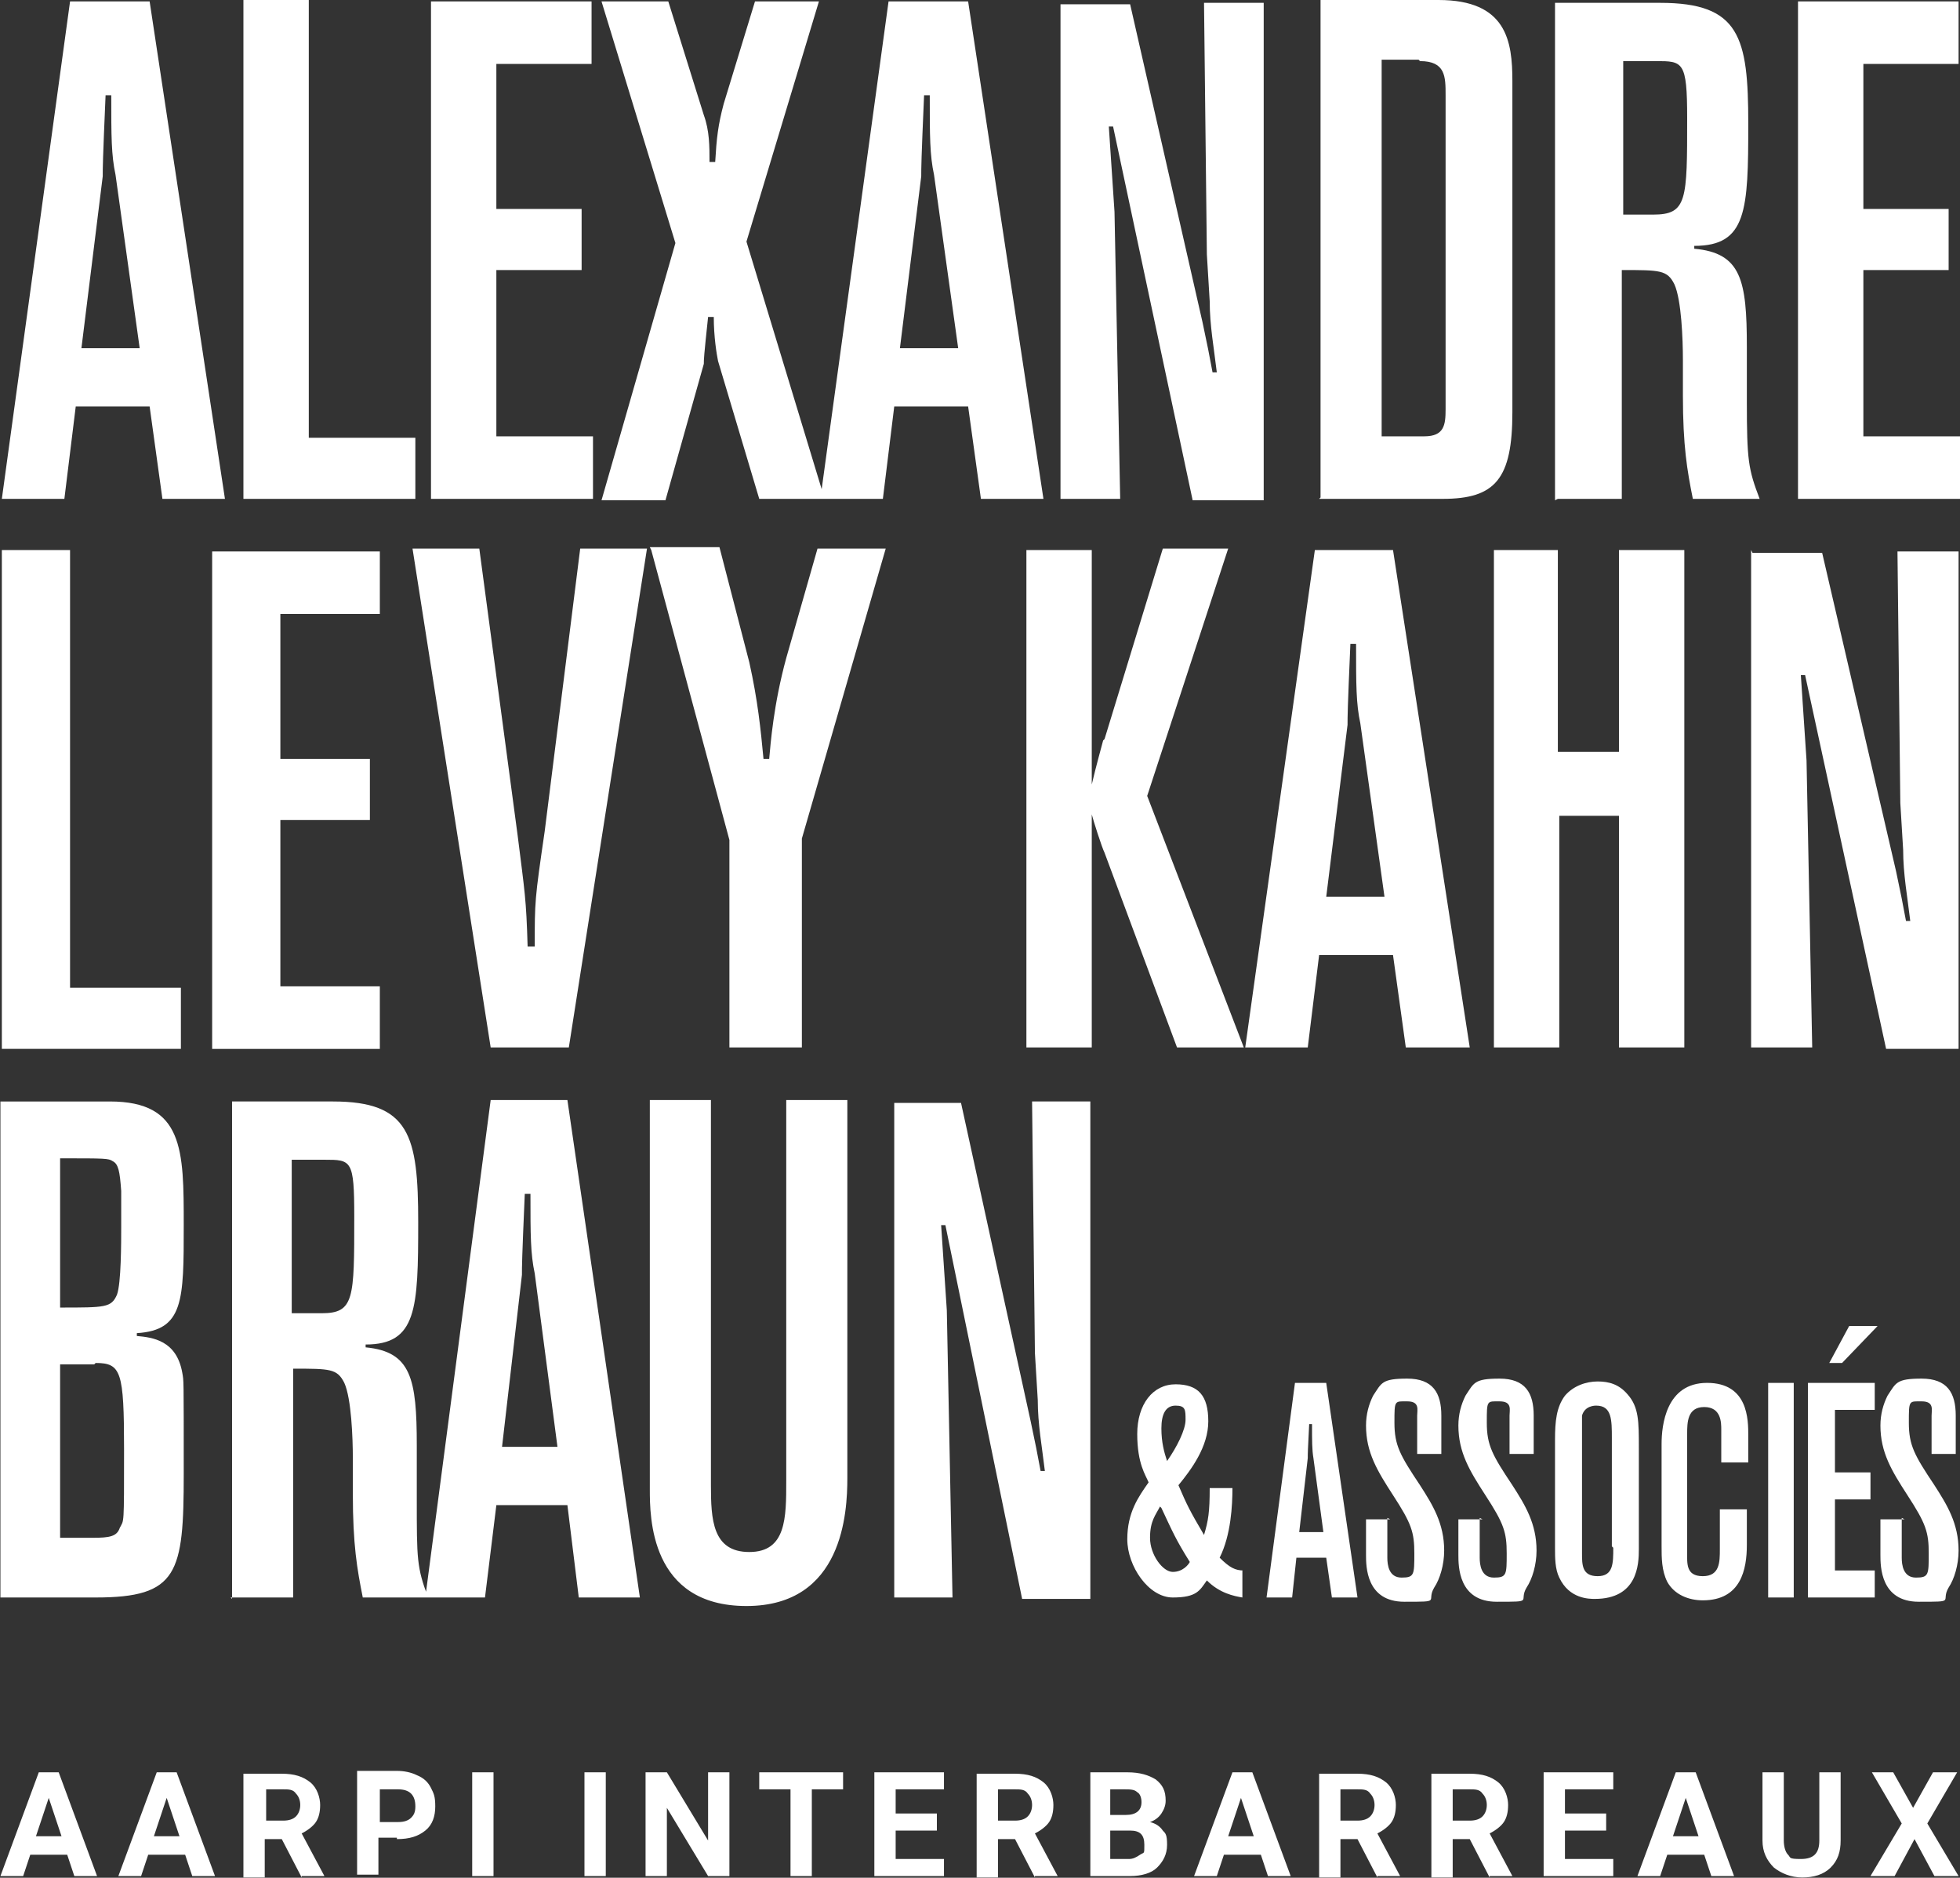 <svg id="Calque_1" xmlns="http://www.w3.org/2000/svg" version="1.1" viewBox="237.37 329.6 137.93 132.12">
  <rect x="237.37" y="329.6" width="137.93" height="132.12" fill="#333333" stroke="none"/>
  <!-- Generator: Adobe Illustrator 29.2.1, SVG Export Plug-In . SVG Version: 2.1.0 Build 116)  -->
  <defs>
    <style>
      .st0 {
        fill: #ffffff;
      }

      .st1 {
        fill: #ffffff;
      }
    </style>
  </defs>
  <path class="st0" d="M363.9,364.7h11.4v-4.4h-6.8v-11.7h6v-4.3h-6v-10.2h6.7v-4.4h-11.3v35ZM353.9,333.9c1.9,0,2.2,0,2.2,4,0,5.8,0,6.8-2.4,6.8h-2.1v-10.8h2.3ZM347,364.7h4.5v-16.1c2.7,0,3.2,0,3.7,1,.5,1.1.6,3.9.6,5.3v2.5c0,3.6.3,5.3.7,7.3h4.7c-.8-2.1-.9-2.7-.9-6.9v-3.8c0-4.7-.4-6.6-3.7-6.9v-.2c3.7,0,3.8-2.5,3.8-8.6s-.6-8.5-6.2-8.5h-7.4v35ZM337.3,333.9c1.8,0,1.8,1.1,1.8,2.4v22.1c0,1.1-.1,1.9-1.5,1.9h-3v-26.5h2.6ZM330.2,364.7h8.7c3.7,0,4.9-1.4,4.9-6.1v-23.3c0-2.8-.4-5.7-5.2-5.7h-8.3v35ZM312,329.7v35h4.2l-.4-20.2-.2-3-.2-3h.3l5.6,26.3h5v-35h-4.2l.2,17.7.2,3.3c0,1.7.3,3.3.5,5h-.3c-.2-1.1-.4-2.1-.7-3.5l-5.1-22.4h-4.9ZM302.8,336.3c0,2.9,0,4.2.3,5.6l1.7,12.2h-4.1l1.5-12.1c0-.6,0-1.1.2-5.7h.4ZM299.9,329.7l-4.8,35h4.4l.8-6.5h5.2l.9,6.5h4.4l-5.3-35h-5.5ZM279.7,329.7l5.2,17-5.2,18.1h4.5l2.7-9.6c0-.3,0-.5.3-3.3h.4c0,1.4.2,2.6.3,3.1l2.9,9.7h4.6l-5.5-18.1,5.1-16.9h-4.5l-2.2,7.2c-.4,1.5-.5,2.4-.6,4.1h-.4c0-1.1,0-2.2-.4-3.3l-2.5-8h-4.5ZM267.7,364.7h11.4v-4.4h-6.8v-11.7h6v-4.3h-6v-10.2h6.7v-4.4h-11.3v35ZM254.5,329.6v35.1h12.1v-4.3h-7.5v-30.8h-4.6ZM245.2,336.3c0,2.9,0,4.2.3,5.6l1.7,12.2h-4.1l1.5-12.1c0-.6,0-1.1.2-5.7h.4ZM242.3,329.7l-4.8,35h4.4l.8-6.5h5.2l.9,6.5h4.4l-5.3-35h-5.5Z"/>
  <path class="st0" d="M300.3,407v35h4.1l-.4-20.2-.2-3-.2-3h.3l5.4,26.3h4.8v-35h-4.1l.2,17.7.2,3.3c0,1.7.3,3.3.5,5h-.3c-.2-1.1-.4-2.1-.7-3.5l-4.9-22.4h-4.7ZM283.1,434.4c0,1.9,0,8.2,6.8,8.2s7.1-6.6,7.1-9v-26.6h-4.3v26.8c0,2.6,0,5-2.6,5s-2.7-2.3-2.7-4.7v-27.1h-4.3v27.4ZM274.7,413.6c0,2.9,0,4.2.3,5.6l1.6,12.2h-3.9l1.4-12.1c0-.6,0-1.1.2-5.7h.4ZM271.9,407l-4.6,35h4.2l.8-6.5h5l.8,6.5h4.3l-5.1-35h-5.3ZM260.2,411.2c1.9,0,2.1,0,2.1,4,0,5.8,0,6.8-2.3,6.8h-2.1v-10.8h2.3ZM253.6,442h4.4v-16.1c2.6,0,3.1,0,3.6,1,.5,1.1.6,3.9.6,5.3v2.5c0,3.6.3,5.3.7,7.3h4.6c-.8-2.1-.8-2.7-.8-6.9v-3.8c0-4.7-.4-6.6-3.6-6.9v-.2c3.6,0,3.7-2.5,3.7-8.6s-.6-8.5-6-8.5h-7.1v35ZM244.1,425.5c1.8,0,2,.6,2,6.1s0,4.9-.3,5.5c-.2.6-.7.7-1.9.7h-2.3v-12.2h2.4ZM241.6,411.1c3.2,0,3.4,0,3.7.2.4.2.5.7.6,2.1,0,.9,0,1.8,0,2.5,0,1.1,0,4-.3,4.8-.4.9-.8.9-4,.9v-10.5ZM237.4,442h6.7c5.8,0,6.2-1.7,6.2-8.7s0-6.5-.1-7.1c-.4-2.3-2.1-2.5-3.2-2.6v-.2c3.3-.2,3.3-2.3,3.3-7.6s0-8.7-5.2-8.7h-7.7v35Z"/>
  <path class="st0" d="M360.6,368.3v35h4.3l-.4-20.2-.2-3-.2-3h.3l5.7,26.3h5.1v-35h-4.3l.2,17.7.2,3.3c0,1.7.3,3.3.5,5h-.3c-.2-1.1-.4-2.1-.7-3.5l-5.2-22.4h-4.9ZM342.5,368.3v35h4.6v-16.3h4.2v16.3h4.6v-35h-4.6v14.2h-4.3v-14.2h-4.6ZM332.8,374.9c0,2.9,0,4.2.3,5.6l1.7,12.2h-4.1l1.5-12.1c0-.6,0-1.1.2-5.7h.4ZM329.9,368.3l-4.9,35h4.4l.8-6.5h5.2l.9,6.5h4.5l-5.4-35h-5.6ZM315,381.7c-.1.4-.5,1.8-.8,3.1,0-.9,0-1.5,0-2.6v-13.9h-4.6v35h4.6v-16.4c.1.4.7,2.3.9,2.7l5.1,13.7h4.7l-6.8-17.7,5.7-17.4h-4.6l-4.1,13.4ZM283.2,368.3l5.5,20.4v14.6h5.1v-14.7l5.9-20.4h-4.8l-2.2,7.7c-.9,3.3-1.1,6-1.2,7.1h-.4c-.2-2.1-.4-4.1-1-6.8l-2.1-8.1h-4.9ZM275.7,388.1c-.7,4.8-.7,4.9-.7,8.1h-.5c-.1-3.4-.2-3.8-.7-7.8l-2.7-20.2h-4.7l5.5,35.1h5.5l5.5-35.1h-4.7l-2.5,19.9ZM252.3,403.4h11.8v-4.4h-7v-11.7h6.3v-4.3h-6.3v-10.2h7v-4.4h-11.8v35ZM237.5,368.3v35.1h12.6v-4.3h-7.8v-30.8h-4.8Z"/>
  <path class="st1" d="M371.4,436.5h-1.7v2.5c0,.8,0,3.3,2.7,3.3s1.5,0,2.1-1c.4-.6.7-1.6.7-2.6,0-1.9-.8-3.2-1.7-4.6-1.4-2.1-1.8-2.8-1.8-4.4s0-1.5.9-1.5.7.6.7,1v2.7h1.7v-2.7c0-1.6-.6-2.6-2.4-2.6s-1.8.3-2.4,1.2c-.3.6-.5,1.3-.5,2.1,0,1.9.8,3.2,1.9,4.9,1.3,2,1.5,2.6,1.5,4.1s0,1.7-.9,1.7-1-.9-1-1.4v-2.8ZM366.1,425.5h.9l2.5-2.6h-2l-1.4,2.6ZM364.6,442h4.7v-1.9h-2.8v-5h2.5v-1.9h-2.5v-4.4h2.8v-1.9h-4.7v15.1ZM361.8,442h1.8v-15.1h-1.8v15.1ZM354.3,438.4c0,.8,0,1.7.4,2.5.5.9,1.5,1.3,2.5,1.3,2.7,0,3.1-2.2,3.1-3.9v-2.5h-1.9v2.8c0,.9,0,1.9-1.2,1.9s-1.1-.9-1.1-1.7v-8.3c0-.8,0-1.9,1.2-1.9s1.2,1.1,1.2,1.6v2.3h1.9v-1.9c0-1.1,0-3.7-2.9-3.7s-3.2,3-3.2,4.3v7.3ZM350.9,438.5c0,1.1,0,2-1.1,2s-1.1-.8-1.1-1.6v-8.1c0-.9,0-1.3,0-1.6.2-.7.9-.7,1-.7,1.1,0,1.1,1,1.1,2.3v7.6ZM346.8,438.5c0,.7,0,1.5.3,2.1.7,1.5,2.1,1.5,2.5,1.5,3,0,3.1-2.4,3.1-3.5v-7.1c0-1.9,0-2.9-.8-3.8-.6-.7-1.3-.9-2.1-.9s-1.7.3-2.3,1c-.6.8-.7,1.8-.7,3.1v7.5ZM341.7,436.5h-1.7v2.5c0,.8,0,3.3,2.7,3.3s1.5,0,2.1-1c.4-.6.7-1.6.7-2.6,0-1.9-.8-3.2-1.7-4.6-1.4-2.1-1.8-2.8-1.8-4.4s0-1.5.9-1.5.7.6.7,1v2.7h1.7v-2.7c0-1.6-.6-2.6-2.4-2.6s-1.8.3-2.4,1.2c-.3.6-.5,1.3-.5,2.1,0,1.9.8,3.2,1.9,4.9,1.3,2,1.5,2.6,1.5,4.1s0,1.7-.9,1.7-1-.9-1-1.4v-2.8ZM335.2,436.5h-1.7v2.5c0,.8,0,3.3,2.7,3.3s1.5,0,2.1-1c.4-.6.7-1.6.7-2.6,0-1.9-.8-3.2-1.7-4.6-1.4-2.1-1.8-2.8-1.8-4.4s0-1.5.9-1.5.7.6.7,1v2.7h1.7v-2.7c0-1.6-.6-2.6-2.4-2.6s-1.8.3-2.4,1.2c-.3.6-.5,1.3-.5,2.1,0,1.9.8,3.2,1.9,4.9,1.3,2,1.5,2.6,1.5,4.1s0,1.7-.9,1.7-1-.9-1-1.4v-2.8ZM329.7,429.8c0,1.2,0,1.8.1,2.4l.7,5.2h-1.7l.6-5.2c0-.3,0-.5.1-2.4h.2ZM328.5,426.9l-2,15.1h1.8l.3-2.8h2.1l.4,2.8h1.8l-2.2-15.1h-2.3Z"/>
  <path class="st1" d="M319.1,435.7c.8,1.7,1,2.2,2,3.8-.1.2-.5.7-1.2.7s-1.6-1.2-1.6-2.4.4-1.6.7-2.2M319.5,432.4c-.2-.6-.4-1.3-.4-2.3s.3-1.6,1-1.6.7.3.7,1-.6,1.9-1.3,2.9M324.9,440.1c-.6,0-1-.2-1.7-.9.8-1.6.9-3.7.9-4.9h-1.6c0,1.7-.1,2.3-.4,3.3-1-1.7-1.2-2.1-1.8-3.5.9-1.1,2.1-2.7,2.1-4.5s-.7-2.6-2.3-2.6-2.7,1.4-2.7,3.5.6,2.9.8,3.4c-.7,1-1.5,2.1-1.5,4s1.5,4.1,3.2,4.1,1.9-.5,2.4-1.2c.9.9,1.9,1.1,2.5,1.2v-1.9Z"/>
  <path class="st1" d="M370.8,454.3h-1.7l2.1,3.6-2.2,3.7h1.7l1.4-2.6,1.4,2.6h1.7l-2.2-3.7,2.1-3.6h-1.7l-1.4,2.5-1.4-2.5ZM365.4,454.3v4.8c0,.9-.4,1.3-1.3,1.3s-.7-.1-.9-.3c-.2-.2-.3-.6-.3-1v-4.8h-1.5v4.8c0,.8.3,1.4.8,1.9.5.4,1.2.7,2,.7s1.5-.2,2-.7c.5-.5.7-1.1.7-1.9v-4.8h-1.5ZM356,456.1l.9,2.7h-1.8l.9-2.7ZM357.8,461.6h1.6l-2.7-7.3h-1.4l-2.7,7.3h1.6l.5-1.5h2.6l.5,1.5ZM350.4,457.2h-2.9v-1.7h3.4v-1.2h-4.9v7.3h4.9v-1.2h-3.4v-2h2.9v-1.2ZM339.6,455.5h1.2c.4,0,.7,0,.9.3.2.2.3.5.3.8s-.1.6-.3.8c-.2.2-.5.3-.9.3h-1.2v-2.2ZM342.2,461.6h1.6c0,0-1.6-3-1.6-3,.4-.2.8-.5,1-.8.2-.3.3-.7.3-1.2s-.2-1.2-.7-1.6c-.5-.4-1.1-.6-2-.6h-2.7v7.3h1.5v-2.7h1.2l1.4,2.7ZM331.7,455.5h1.2c.4,0,.7,0,.9.3.2.2.3.5.3.8s-.1.6-.3.8c-.2.2-.5.3-.9.3h-1.2v-2.2ZM334.3,461.6h1.6c0,0-1.6-3-1.6-3,.4-.2.8-.5,1-.8.2-.3.3-.7.3-1.2s-.2-1.2-.7-1.6c-.5-.4-1.1-.6-2-.6h-2.7v7.3h1.5v-2.7h1.2l1.4,2.7ZM324.7,456.1l.9,2.7h-1.8l.9-2.7ZM326.6,461.6h1.6l-2.7-7.3h-1.4l-2.7,7.3h1.6l.5-1.5h2.6l.5,1.5ZM315.5,455.5h1c.4,0,.7,0,.9.2.2.1.3.4.3.7,0,.6-.4.9-1.1.9h-1.1v-1.8ZM316.9,458.4c.7,0,1,.3,1,1s0,.5-.3.7-.5.3-.8.3h-1.3v-2h1.4ZM316.9,461.6c.8,0,1.5-.2,1.9-.6.4-.4.7-.9.7-1.6s-.1-.8-.3-1c-.2-.3-.5-.5-.9-.6.3-.1.6-.3.8-.6.2-.3.3-.6.3-.9,0-.7-.2-1.1-.7-1.5-.5-.3-1.1-.5-2-.5h-2.6v7.3h2.8ZM307.6,455.5h1.2c.4,0,.7,0,.9.3.2.2.3.5.3.8s-.1.6-.3.8c-.2.2-.5.3-.9.3h-1.2v-2.2ZM310.2,461.6h1.6c0,0-1.6-3-1.6-3,.4-.2.8-.5,1-.8.2-.3.3-.7.3-1.2s-.2-1.2-.7-1.6c-.5-.4-1.1-.6-2-.6h-2.7v7.3h1.5v-2.7h1.2l1.4,2.7ZM303.3,457.2h-2.9v-1.7h3.4v-1.2h-4.9v7.3h4.9v-1.2h-3.4v-2h2.9v-1.2ZM296.7,454.3h-5.9v1.2h2.2v6.1h1.5v-6.1h2.2v-1.2ZM288.7,454.3h-1.5v4.8l-2.9-4.8h-1.5v7.3h1.5v-4.8l2.9,4.8h1.5v-7.3ZM280,454.3h-1.5v7.3h1.5v-7.3ZM272.1,454.3h-1.5v7.3h1.5v-7.3ZM264,455.5h1.4c.4,0,.7.1.9.3.2.2.3.5.3.9s-.1.6-.3.8c-.2.2-.5.3-.9.3h-1.3v-2.3ZM265.3,459c.9,0,1.5-.2,2-.6.5-.4.7-1,.7-1.7s-.1-.9-.3-1.3c-.2-.4-.5-.7-1-.9-.4-.2-.9-.3-1.4-.3h-2.8v7.3h1.5v-2.6h1.3ZM256.1,455.5h1.2c.4,0,.7,0,.9.3.2.2.3.5.3.8s-.1.6-.3.8c-.2.2-.5.3-.9.3h-1.2v-2.2ZM258.6,461.6h1.6c0,0-1.6-3-1.6-3,.4-.2.8-.5,1-.8.2-.3.3-.7.3-1.2s-.2-1.2-.7-1.6c-.5-.4-1.1-.6-2-.6h-2.7v7.3h1.5v-2.7h1.2l1.4,2.7ZM249.1,456.1l.9,2.7h-1.8l.9-2.7ZM250.9,461.6h1.6l-2.7-7.3h-1.4l-2.7,7.3h1.6l.5-1.5h2.6l.5,1.5ZM240.8,456.1l.9,2.7h-1.8l.9-2.7ZM242.6,461.6h1.6l-2.7-7.3h-1.4l-2.7,7.3h1.6l.5-1.5h2.6l.5,1.5Z"/>
</svg>